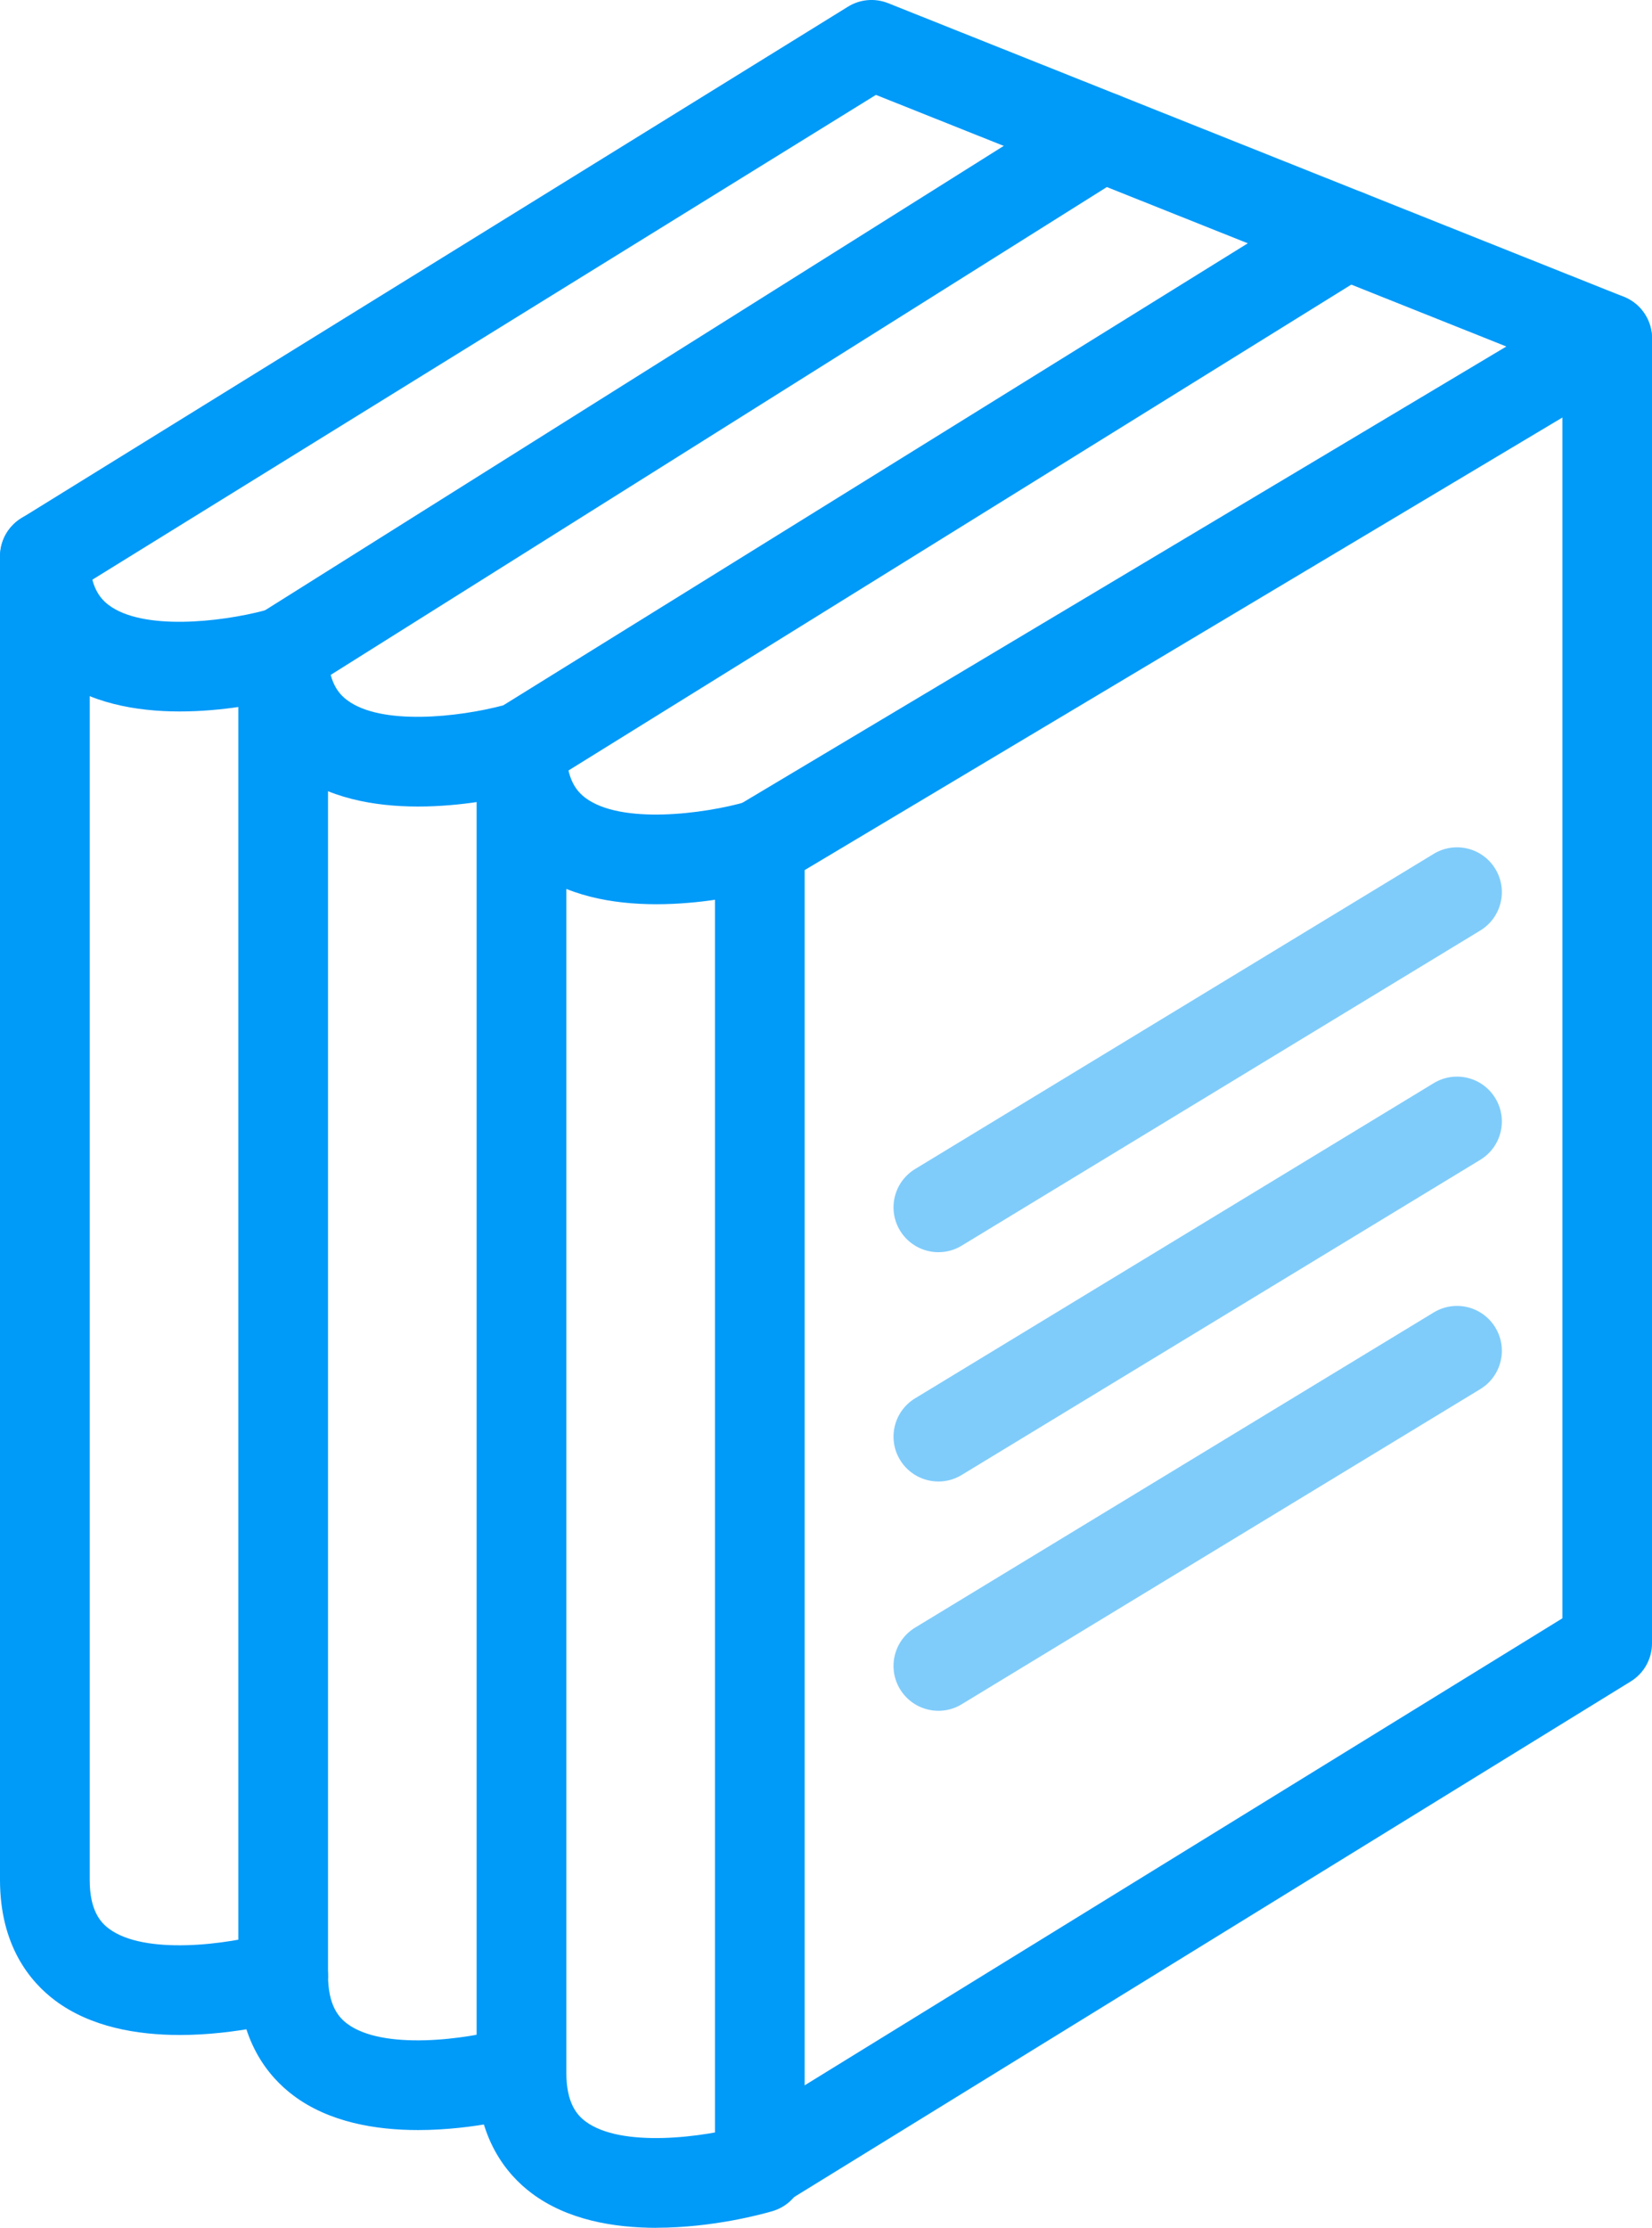 <?xml version="1.0" encoding="UTF-8"?>
<svg xmlns="http://www.w3.org/2000/svg" id="Layer_2" data-name="Layer 2" viewBox="0 0 264.25 356.18">
  <defs>
    <style>
      .cls-1, .cls-2 {
        fill: #009af9;
      }

      .cls-2 {
        isolation: isolate;
        opacity: .5;
      }
    </style>
  </defs>
  <g id="Layer_1-2" data-name="Layer 1">
    <g>
      <path class="cls-1" d="m121.54,353.4c-1.2,0-2.41-.3-3.5-.91-2.27-1.27-3.67-3.66-3.67-6.26v-211.19c0-2.52,1.33-4.86,3.49-6.16L253.41,47.96c2.21-1.32,4.97-1.35,7.21-.08,2.24,1.27,3.63,3.65,3.63,6.24v208.61c0,2.49-1.29,4.8-3.41,6.1l-135.55,83.5c-1.15.71-2.46,1.07-3.76,1.07Zm7.17-214.29v194.29l121.21-74.67V66.75l-121.21,72.36Z"></path>
      <path class="cls-1" d="m105.01,356.18c-6.83,0-14.26-1.26-19.94-5.51-4.03-3.01-8.83-8.81-8.83-19.29V119.77c0-3.96,3.21-7.17,7.17-7.17s7.17,3.21,7.17,7.17c0,4.93,1.75,6.81,3.07,7.8,5.67,4.25,18.88,2.61,25.87.58,3.8-1.1,7.78,1.08,8.89,4.87,1.11,3.8-1.06,7.77-4.85,8.89-2.22.65-19.76,5.51-32.97.21v189.25c0,4.93,1.75,6.81,3.07,7.8,5.67,4.25,18.88,2.61,25.87.58,3.8-1.1,7.78,1.08,8.89,4.87,1.11,3.8-1.06,7.77-4.85,8.89-1.45.43-9.48,2.66-18.55,2.66Z"></path>
      <path class="cls-1" d="m66.89,340.55c-6.83,0-14.26-1.26-19.94-5.51-4.03-3.01-8.83-8.81-8.83-19.29V104.14c0-3.96,3.21-7.17,7.17-7.17s7.17,3.21,7.17,7.17c0,4.93,1.75,6.81,3.07,7.8,5.43,4.08,17.8,2.74,24.97.83L211.67,31.41c3.36-2.09,7.79-1.05,9.87,2.31,2.09,3.37,1.05,7.79-2.31,9.87L87.2,125.5c-.55.34-1.14.6-1.76.79-2.22.65-19.76,5.51-32.97.21v189.25c0,4.93,1.75,6.81,3.07,7.8,5.67,4.25,18.88,2.61,25.87.58,3.8-1.1,7.78,1.08,8.89,4.87,1.11,3.8-1.06,7.77-4.85,8.89-1.45.43-9.48,2.66-18.55,2.66Z"></path>
      <path class="cls-1" d="m28.76,325.35c-6.83,0-14.26-1.26-19.94-5.51C4.8,316.83,0,311.04,0,300.55V88.95c0-3.96,3.21-7.17,7.17-7.17s7.17,3.21,7.17,7.17c0,4.93,1.75,6.81,3.07,7.8,5.43,4.07,17.78,2.74,24.96.84L172.5,15.82c3.35-2.11,7.78-1.1,9.89,2.26,2.11,3.35,1.1,7.78-2.26,9.89L49.11,110.28c-.56.35-1.16.62-1.79.81-2.22.65-19.76,5.51-32.97.21v189.25c0,4.93,1.75,6.81,3.07,7.8,5.67,4.25,18.88,2.61,25.87.58,3.8-1.1,7.78,1.08,8.89,4.87s-1.06,7.77-4.85,8.89c-1.45.43-9.48,2.66-18.55,2.66Z"></path>
      <path class="cls-1" d="m7.18,96.12c-2.4,0-4.75-1.21-6.1-3.4-2.08-3.37-1.04-7.79,2.33-9.87L135.64,1.07c1.93-1.2,4.32-1.4,6.43-.56l117.67,46.94c3.68,1.47,5.47,5.64,4,9.32-1.47,3.68-5.64,5.47-9.32,4L140.11,15.17,10.94,95.05c-1.17.73-2.48,1.07-3.76,1.07Z"></path>
      <path class="cls-2" d="m150.11,200.2c-2.42,0-4.79-1.23-6.14-3.45-2.06-3.38-.98-7.79,2.41-9.85l82.96-50.39c3.39-2.05,7.79-.98,9.85,2.41,2.06,3.38.98,7.79-2.41,9.85l-82.96,50.39c-1.16.71-2.45,1.04-3.72,1.04Z"></path>
      <path class="cls-2" d="m150.11,236.86c-2.42,0-4.79-1.23-6.14-3.45-2.06-3.38-.98-7.79,2.41-9.85l82.96-50.39c3.39-2.05,7.79-.98,9.85,2.41s.98,7.79-2.41,9.85l-82.96,50.39c-1.16.71-2.45,1.04-3.72,1.04Z"></path>
      <path class="cls-2" d="m150.11,273.52c-2.42,0-4.79-1.23-6.14-3.45-2.06-3.38-.98-7.79,2.41-9.85l82.96-50.39c3.39-2.05,7.79-.98,9.85,2.41s.98,7.79-2.41,9.85l-82.96,50.39c-1.16.71-2.45,1.04-3.72,1.04Z"></path>
    </g>
  </g>
</svg>
